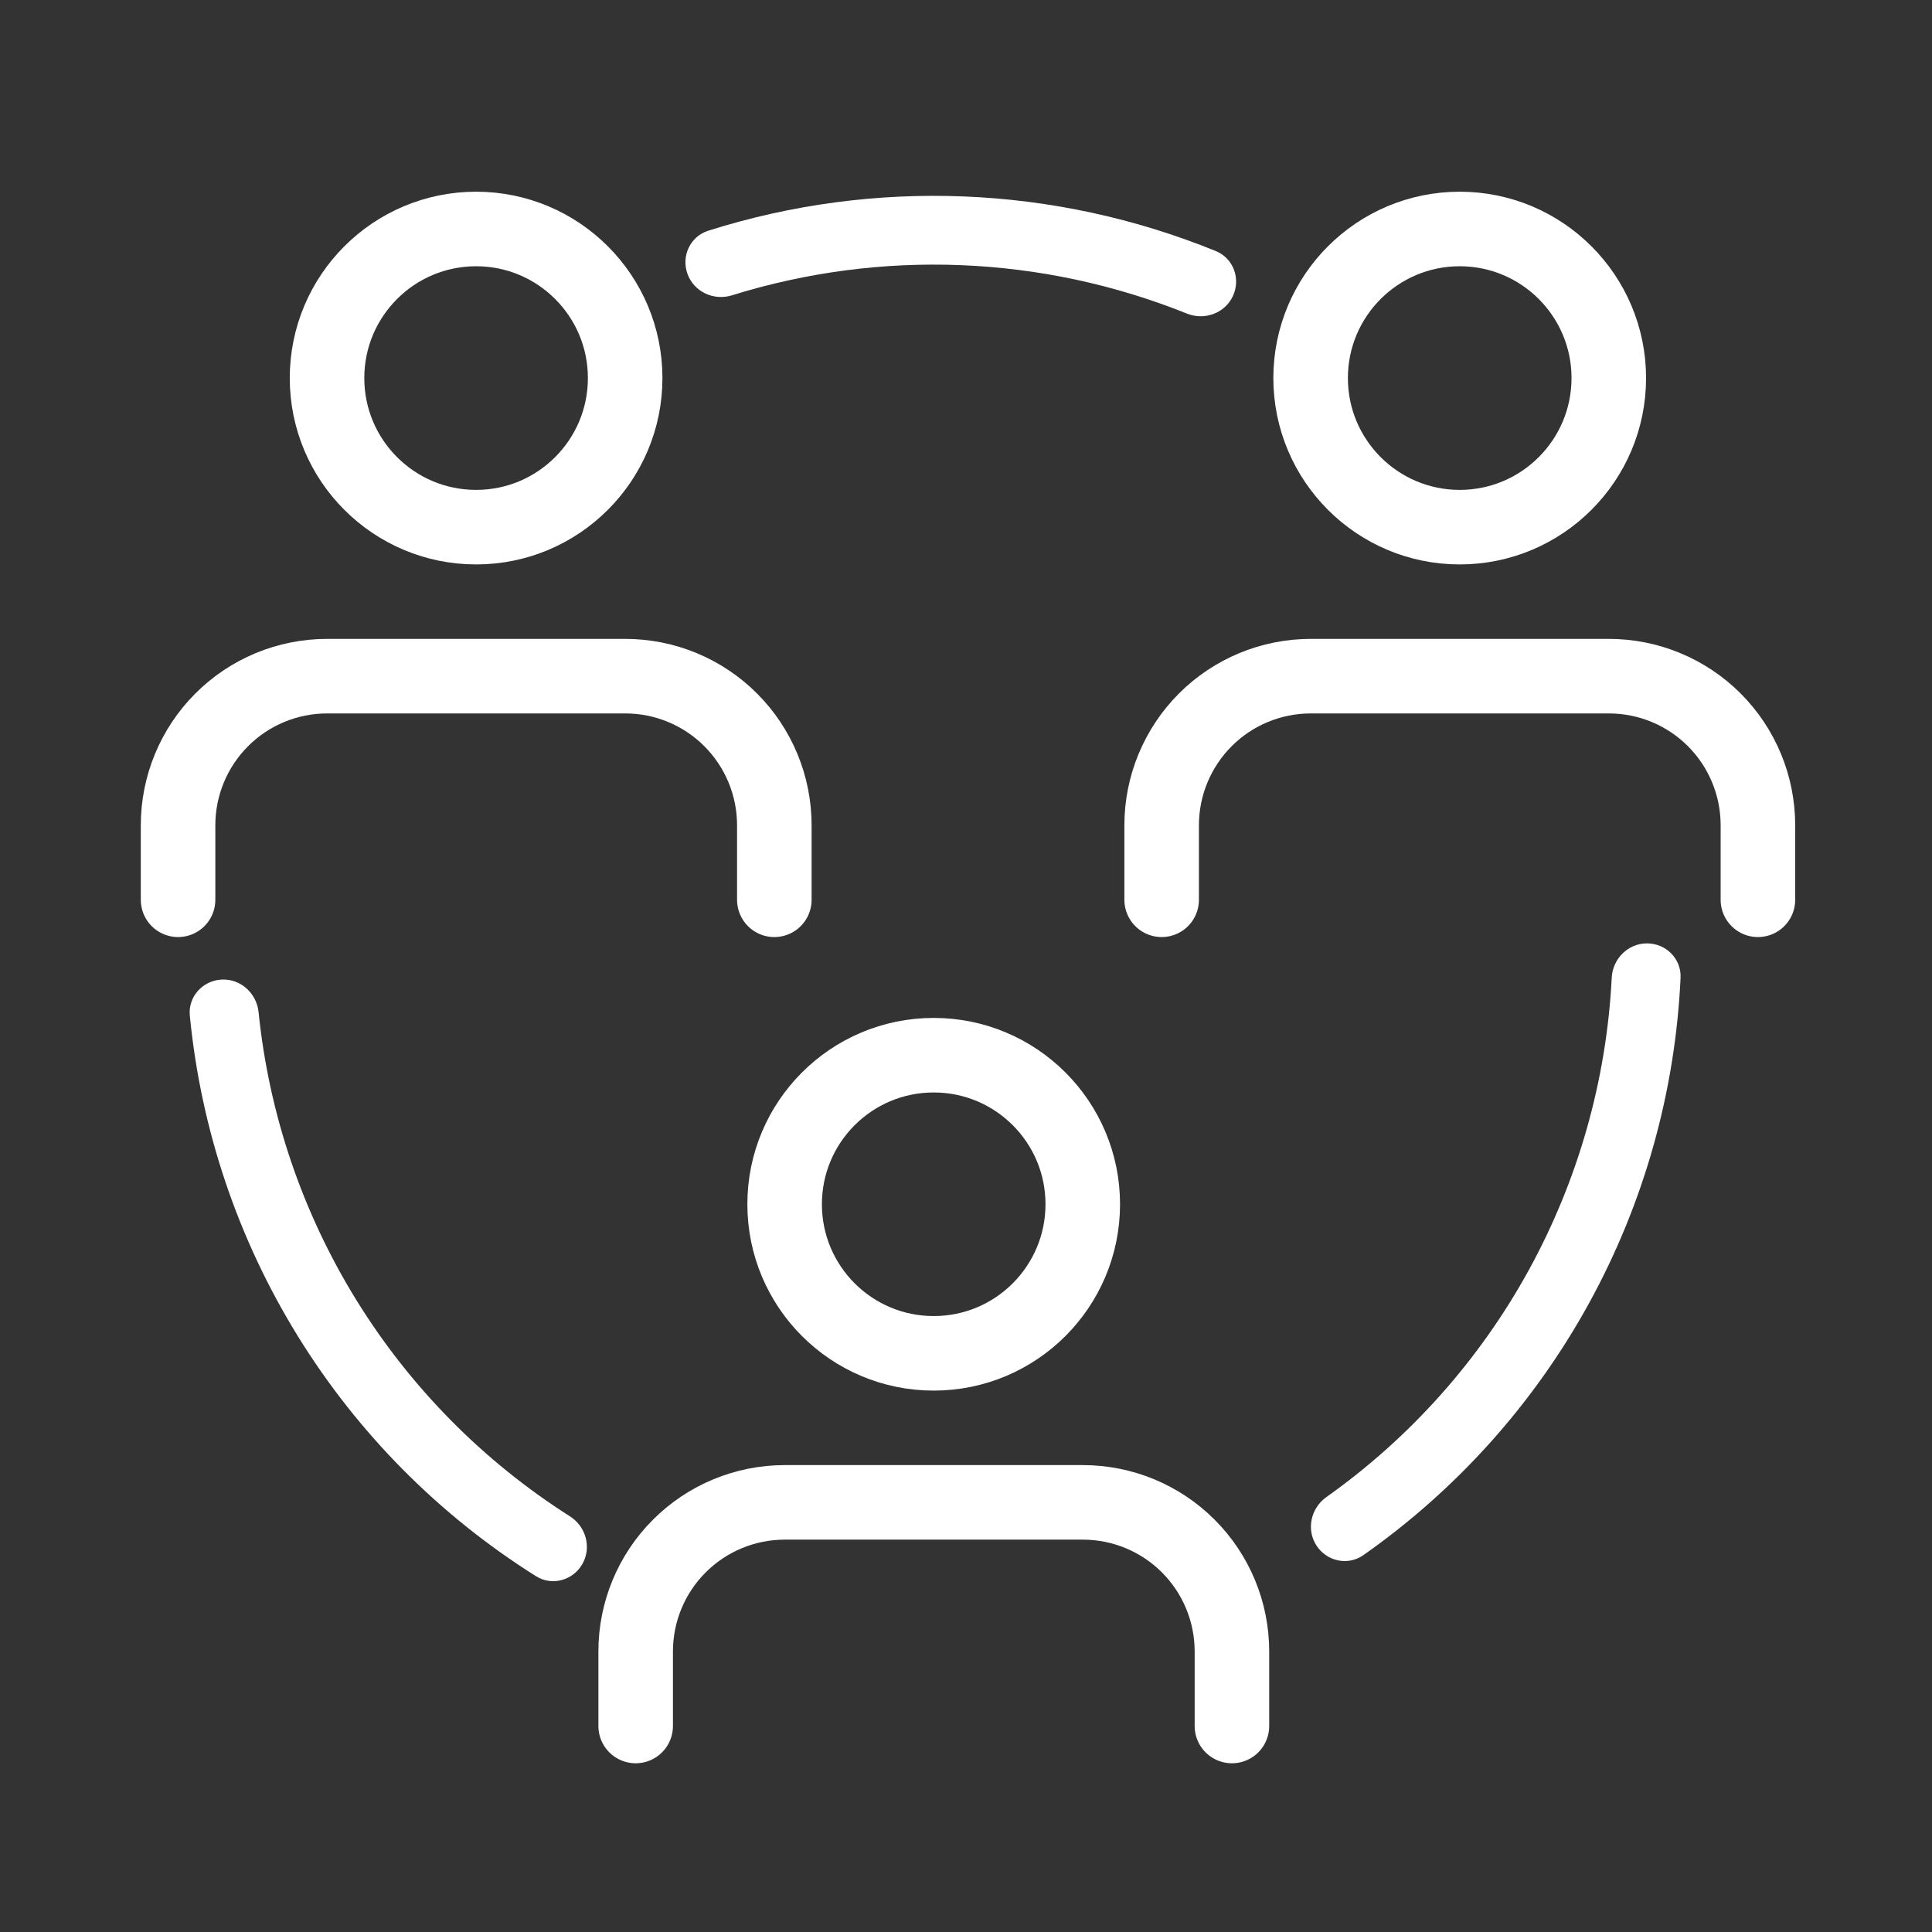 <svg width="48" height="48" viewBox="0 0 48 48" fill="none" xmlns="http://www.w3.org/2000/svg">
<rect x="0" y="0" width="48" height="48" fill="#333333" stroke="none"/>
<path d="M40.919 23.438C41.39 23.438 41.775 23.82 41.753 24.292C41.623 27.122 40.846 29.89 39.478 32.38C38.11 34.87 36.191 37.01 33.871 38.638C33.485 38.909 32.956 38.79 32.703 38.392V38.392C32.45 37.994 32.569 37.467 32.954 37.194C35.031 35.722 36.751 33.796 37.981 31.558C39.21 29.319 39.914 26.835 40.043 24.292C40.066 23.82 40.447 23.438 40.919 23.438V23.438Z" fill="white"/>
<path d="M14.47 38.855C14.238 39.266 13.715 39.411 13.316 39.16C10.917 37.652 8.891 35.612 7.399 33.195C5.906 30.777 4.99 28.053 4.716 25.232C4.67 24.763 5.035 24.361 5.506 24.337V24.337C5.977 24.313 6.376 24.676 6.424 25.145C6.682 27.679 7.511 30.125 8.852 32.297C10.194 34.47 12.009 36.307 14.159 37.672C14.557 37.925 14.703 38.444 14.47 38.855V38.855Z" fill="white"/>
<path d="M17.082 6.81C16.919 6.367 17.146 5.874 17.596 5.732C21.729 4.423 26.192 4.602 30.207 6.238C30.644 6.416 30.83 6.925 30.632 7.354V7.354C30.434 7.782 29.927 7.967 29.489 7.791C25.887 6.343 21.893 6.182 18.186 7.337C17.736 7.478 17.245 7.253 17.082 6.81V6.81Z" fill="white"/>
<path d="M30.607 42.882V41.03C30.607 40.047 30.217 39.105 29.522 38.411C28.828 37.716 27.886 37.326 26.904 37.326H19.497C18.514 37.326 17.572 37.716 16.878 38.411C16.183 39.105 15.793 40.047 15.793 41.03V42.882" stroke="white" stroke-width="1.852" stroke-linecap="round" stroke-linejoin="round"/>
<path d="M23.198 33.623C25.243 33.623 26.901 31.965 26.901 29.919C26.901 27.874 25.243 26.216 23.198 26.216C21.152 26.216 19.494 27.874 19.494 29.919C19.494 31.965 21.152 33.623 23.198 33.623Z" stroke="white" stroke-width="1.852" stroke-linecap="round" stroke-linejoin="round"/>
<path d="M19.238 22.355V20.503C19.238 19.521 18.848 18.579 18.153 17.884C17.459 17.189 16.517 16.799 15.534 16.799H8.127C7.145 16.799 6.203 17.189 5.509 17.884C4.814 18.579 4.424 19.521 4.424 20.503V22.355" stroke="white" stroke-width="1.852" stroke-linecap="round" stroke-linejoin="round"/>
<path d="M11.829 13.097C13.874 13.097 15.532 11.438 15.532 9.393C15.532 7.348 13.874 5.689 11.829 5.689C9.783 5.689 8.125 7.348 8.125 9.393C8.125 11.438 9.783 13.097 11.829 13.097Z" stroke="white" stroke-width="1.852" stroke-linecap="round" stroke-linejoin="round"/>
<path d="M43.675 22.355V20.503C43.675 19.521 43.285 18.579 42.591 17.884C41.896 17.189 40.954 16.799 39.972 16.799H32.565C31.583 16.799 30.641 17.189 29.946 17.884C29.252 18.579 28.861 19.521 28.861 20.503V22.355" stroke="white" stroke-width="1.852" stroke-linecap="round" stroke-linejoin="round"/>
<path d="M36.266 13.097C38.311 13.097 39.97 11.438 39.97 9.393C39.97 7.348 38.311 5.689 36.266 5.689C34.221 5.689 32.562 7.348 32.562 9.393C32.562 11.438 34.221 13.097 36.266 13.097Z" stroke="white" stroke-width="1.852" stroke-linecap="round" stroke-linejoin="round"/>
</svg>
